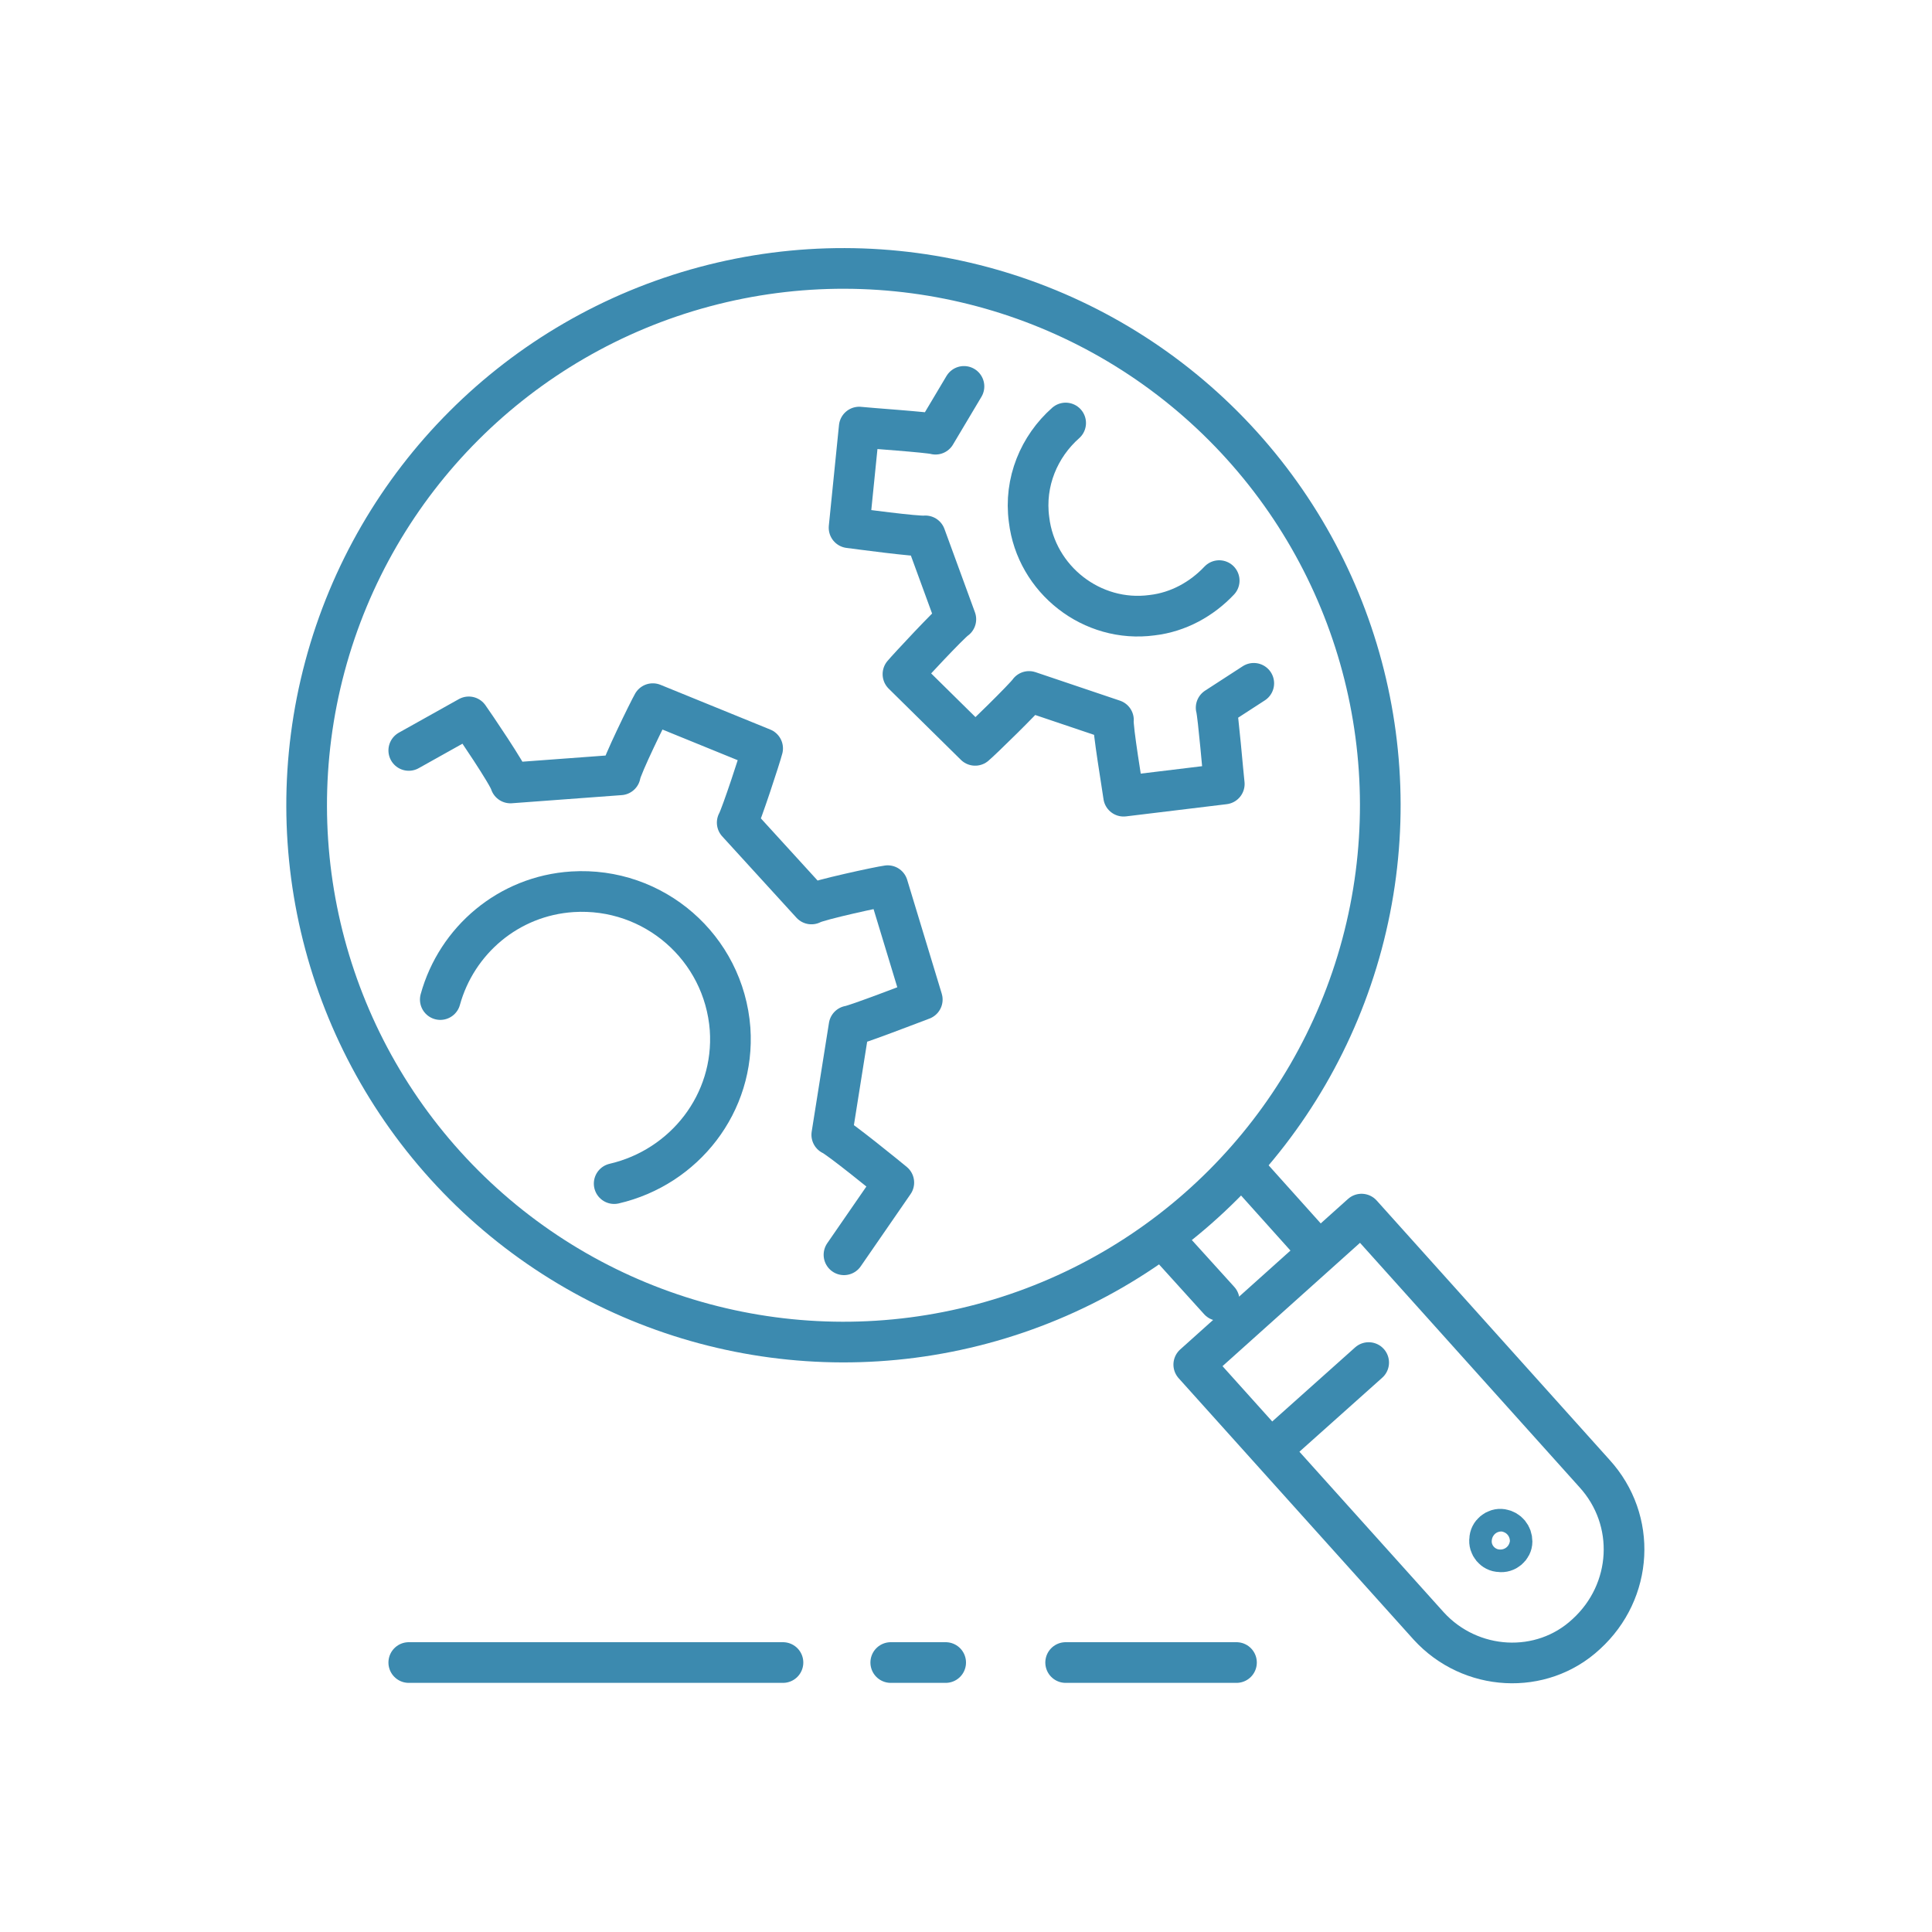 <?xml version="1.0" encoding="utf-8"?>
<!-- Generator: Adobe Illustrator 27.9.0, SVG Export Plug-In . SVG Version: 6.00 Build 0)  -->
<svg version="1.1" id="Layer_1" xmlns="http://www.w3.org/2000/svg" xmlns:xlink="http://www.w3.org/1999/xlink" x="0px" y="0px"
	 viewBox="0 0 190 190" style="enable-background:new 0 0 190 190;" xml:space="preserve">
<style type="text/css">
	.st0{fill:none;stroke:#3C8AAF;stroke-width:4;stroke-linecap:round;stroke-linejoin:round;}
</style>
<path class="st0" d="M43.3,98.3c1.6-5.8,6.7-10.2,13-10.6c8-0.5,14.9,5.5,15.5,13.5c0.5,7.3-4.5,13.6-11.4,15.2"/>
<path class="st0" d="M40.2,73.8l5.9-3.3c0.5,0.7,3.9,5.7,4.1,6.5L61,76.2c0.1-0.8,2.8-6.3,3.2-7L75,73.6c-0.2,0.8-2.1,6.6-2.5,7.3
	l7.3,8c0.7-0.4,6.7-1.7,7.5-1.8l3.4,11.2c-0.8,0.3-6.5,2.5-7.2,2.6l-1.7,10.7c0.7,0.3,5.5,4.2,6.1,4.7l-4.9,7.1"/>
<path class="st0" d="M94.8,38L92,42.7c-0.7-0.2-6.7-0.6-7.5-0.7l-1,9.9c0.8,0.1,6.7,0.9,7.5,0.8l3,8.2c-0.6,0.4-4.7,4.8-5.2,5.4
	l7.1,7c0.6-0.5,4.9-4.7,5.3-5.3l8.3,2.8c-0.1,0.8,0.9,6.7,1,7.5l9.9-1.2c-0.1-0.8-0.6-6.8-0.8-7.5l3.7-2.4"/>
<path class="st0" d="M104.8,41.6c-2.6,2.3-4.1,5.8-3.6,9.5c0.7,5.9,6.2,10.2,12.1,9.4c2.6-0.3,4.9-1.6,6.6-3.4"/>
<g>
	<path class="st0" d="M140.5,159.9l-23.1-25.7l16.5-14.8l22.9,25.5c4.2,4.6,3.8,11.6-0.8,15.8l0,0
		C151.6,164.8,144.6,164.4,140.5,159.9z"/>
	<polyline class="st0" points="115.1,122.6 119.9,127.9 119.9,127.9 	"/>
	<line class="st0" x1="128.8" y1="122.1" x2="122.7" y2="115.3"/>
	<path class="st0" d="M148.7,151.6c0,0.6-0.6,1.1-1.2,1c-0.6,0-1.1-0.6-1-1.2c0-0.6,0.6-1.1,1.2-1
		C148.3,150.5,148.7,151,148.7,151.6z"/>
</g>
<ellipse transform="matrix(0.707 -0.707 0.707 0.707 -31.726 81.878)" class="st0" cx="83" cy="79.2" rx="52.8" ry="52.8"/>
<line class="st0" x1="134.6" y1="134" x2="125.2" y2="142.4"/>
<g>
	<line class="st0" x1="87.6" y1="163.5" x2="93" y2="163.5"/>
	<line class="st0" x1="40.2" y1="163.5" x2="77" y2="163.5"/>
	<line class="st0" x1="104.8" y1="163.5" x2="121.6" y2="163.5"/>
</g>
</svg>
